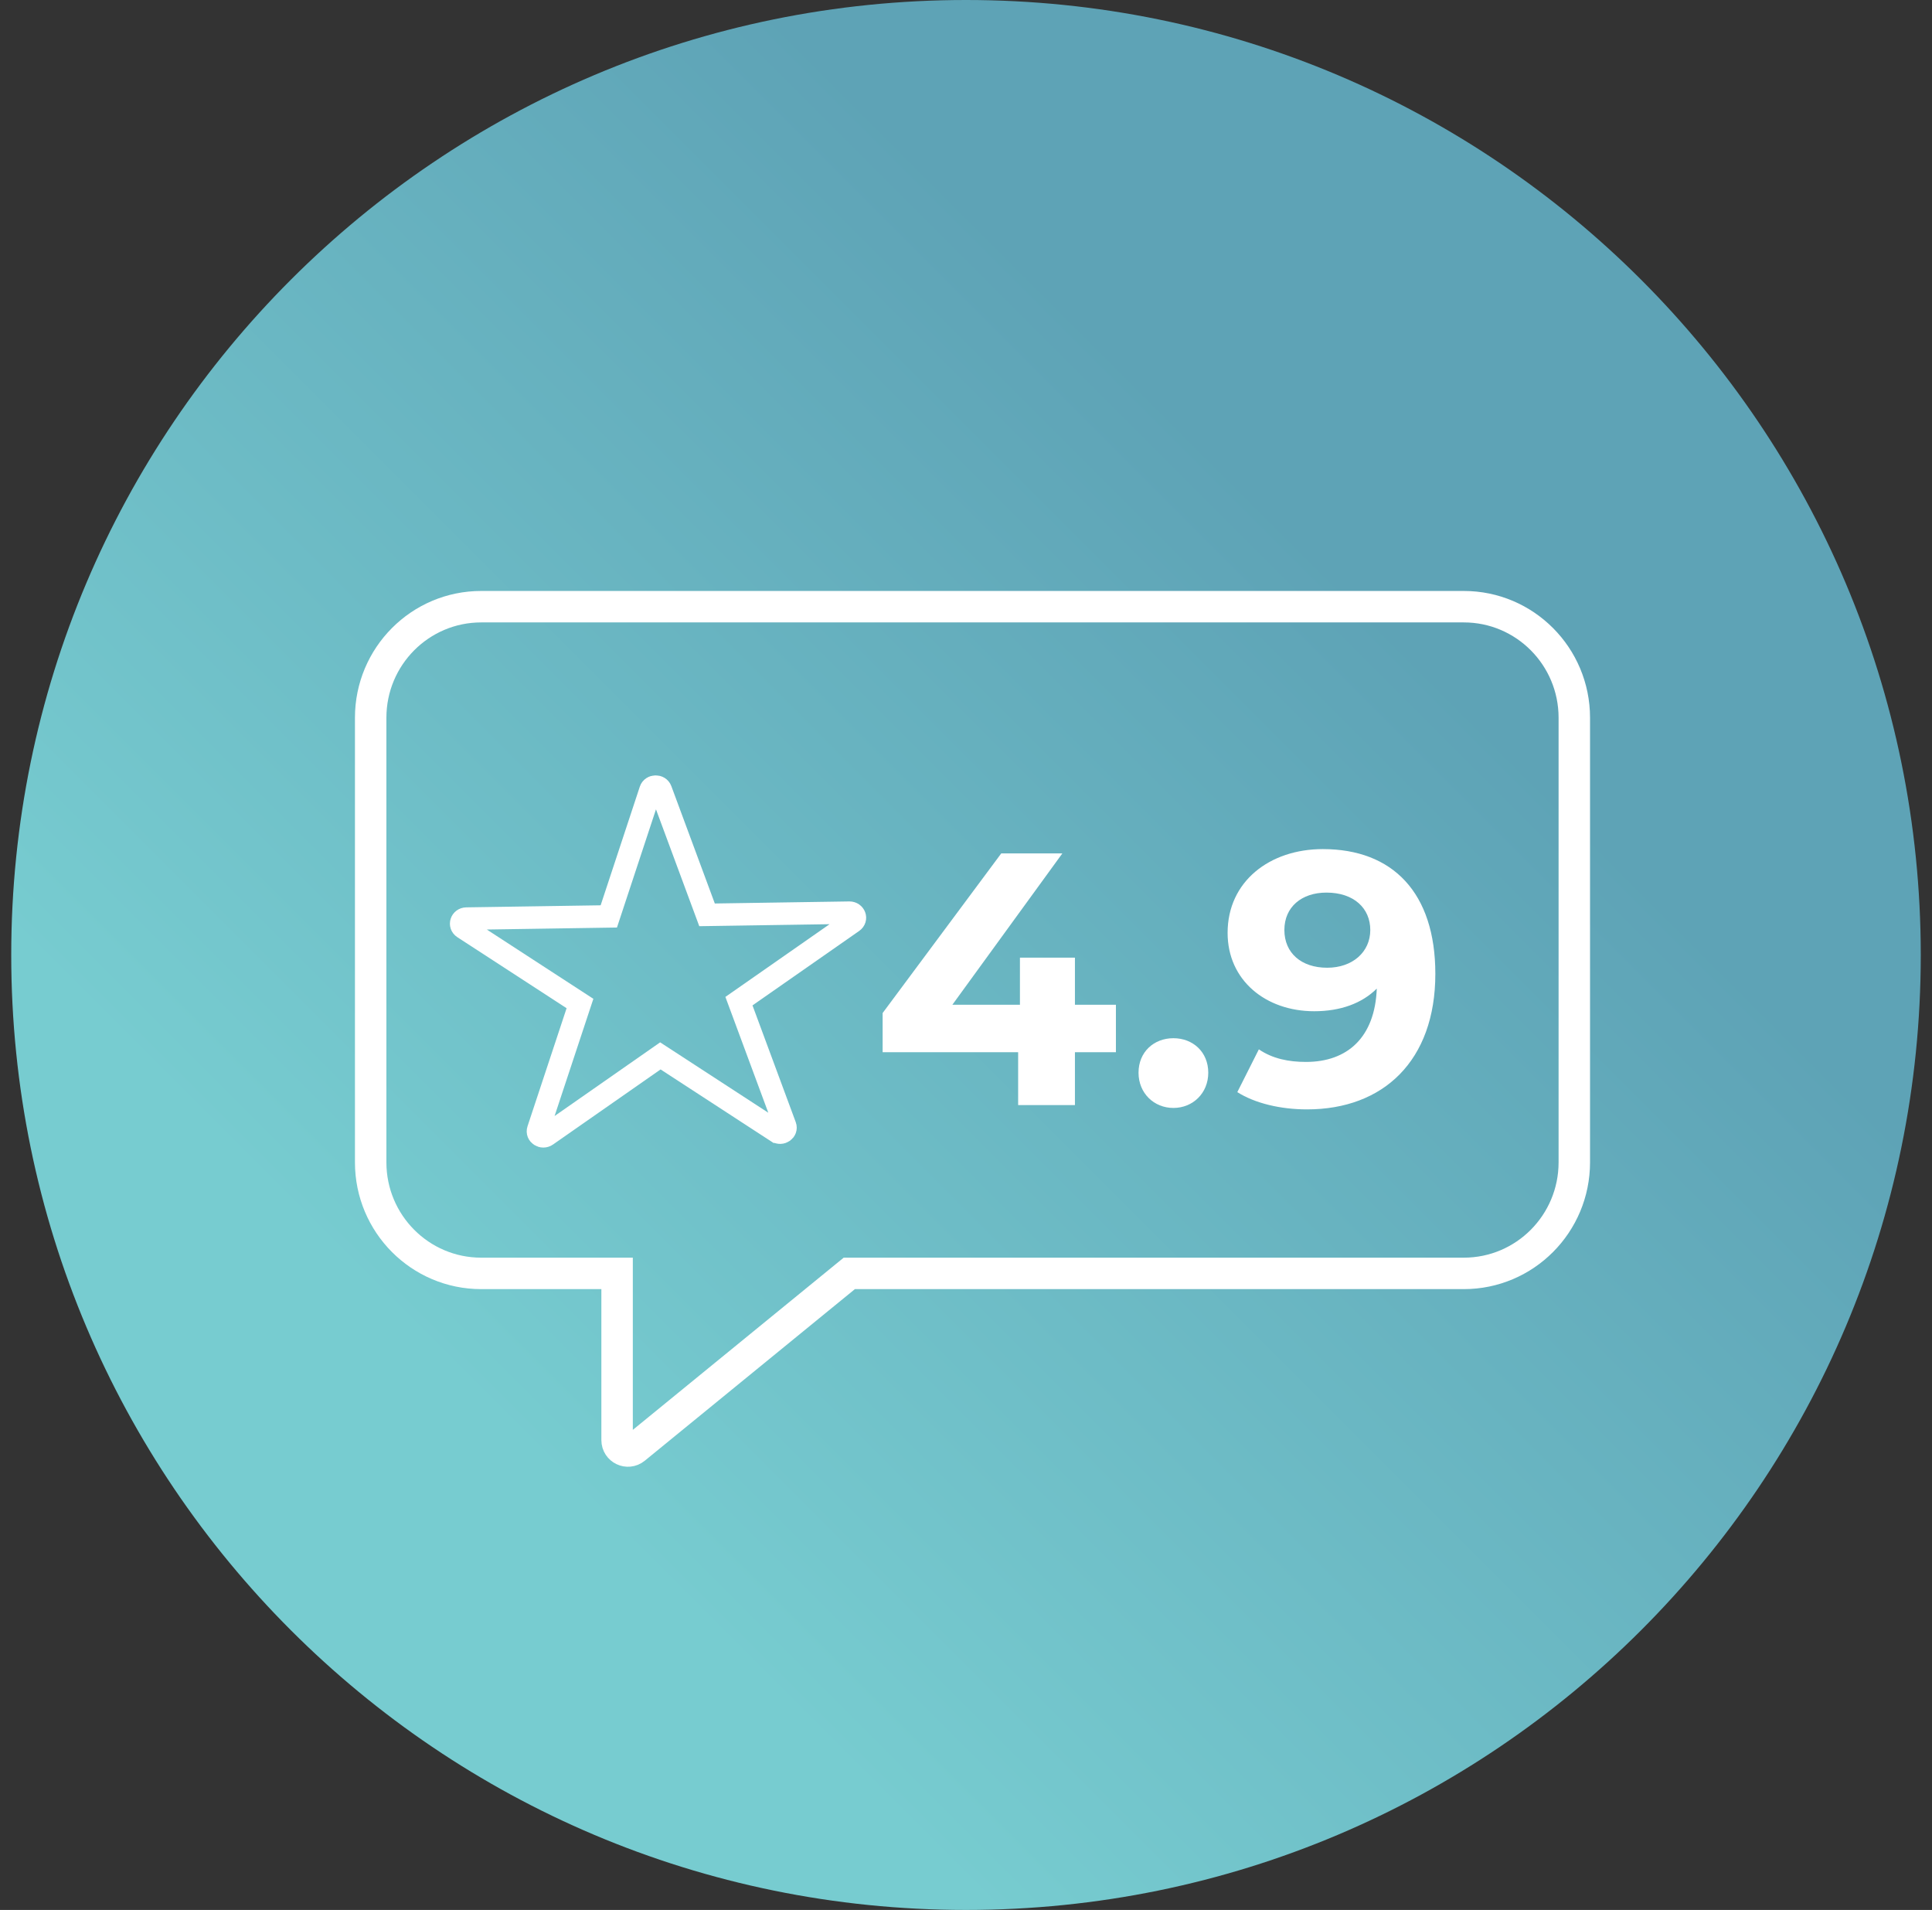 <svg width="86" height="85" viewBox="0 0 86 85" fill="none" xmlns="http://www.w3.org/2000/svg">
<rect x="0" y="0" width="86" height="85" fill="#333333" stroke="none"/>
<path d="M43 85C66.472 85 85.5 65.972 85.5 42.5C85.5 19.028 66.472 0 43 0C19.528 0 0.5 19.028 0.5 42.5C0.5 65.972 19.528 85 43 85Z" fill="url(#paint0_linear_823_20057)"/>
<path d="M70.078 31.942V51.729C70.078 54.458 67.876 56.671 65.159 56.671H37.805L28.258 64.466C27.941 64.725 27.469 64.5 27.469 64.089V56.671H21.419C18.702 56.671 16.5 54.458 16.5 51.729V31.942C16.5 29.213 18.702 27 21.419 27H65.159C67.876 27 70.078 29.213 70.078 31.942Z" stroke="white" stroke-width="1.4" stroke-miterlimit="10"/>
<path d="M58.885 37.788C61.989 37.788 63.892 39.724 63.892 43.34C63.892 47.212 61.572 49.372 58.181 49.372C56.996 49.372 55.861 49.1 55.077 48.604L56.036 46.7C56.645 47.116 57.364 47.26 58.133 47.26C59.989 47.26 61.205 46.156 61.285 43.996C60.629 44.652 59.669 45.004 58.501 45.004C56.34 45.004 54.645 43.628 54.645 41.516C54.645 39.228 56.517 37.788 58.885 37.788ZM59.077 43.068C60.212 43.068 60.996 42.364 60.996 41.388C60.996 40.428 60.276 39.724 59.044 39.724C57.941 39.724 57.172 40.364 57.172 41.388C57.172 42.412 57.925 43.068 59.077 43.068Z" fill="white"/>
<path d="M52.232 49.308C51.368 49.308 50.68 48.652 50.68 47.74C50.68 46.812 51.368 46.204 52.232 46.204C53.096 46.204 53.784 46.812 53.784 47.74C53.784 48.652 53.096 49.308 52.232 49.308Z" fill="white"/>
<path d="M49.673 44.716V46.828H47.849V49.18H45.321V46.828H39.289V45.084L44.569 37.98H47.289L42.393 44.716H45.401V42.62H47.849V44.716H49.673Z" fill="white"/>
<path d="M34.583 50.367L29.395 46.991L24.331 50.525C24.146 50.656 23.886 50.49 23.957 50.279L25.817 44.66L20.63 41.289C20.44 41.166 20.53 40.885 20.762 40.881L27.1 40.784L28.955 35.166C29.022 34.959 29.339 34.955 29.414 35.157L31.473 40.714L37.811 40.617C38.043 40.617 38.147 40.89 37.958 41.021L32.893 44.555L34.952 50.112C35.028 50.318 34.777 50.49 34.588 50.367H34.583Z" stroke="white" stroke-miterlimit="10"/>
<defs>
<linearGradient id="paint0_linear_823_20057" x1="59.839" y1="25.661" x2="22.138" y2="63.362" gradientUnits="userSpaceOnUse">
<stop stop-color="#5EA3B6"/>
<stop offset="1" stop-color="#77CCD0"/>
</linearGradient>
</defs>
</svg>
